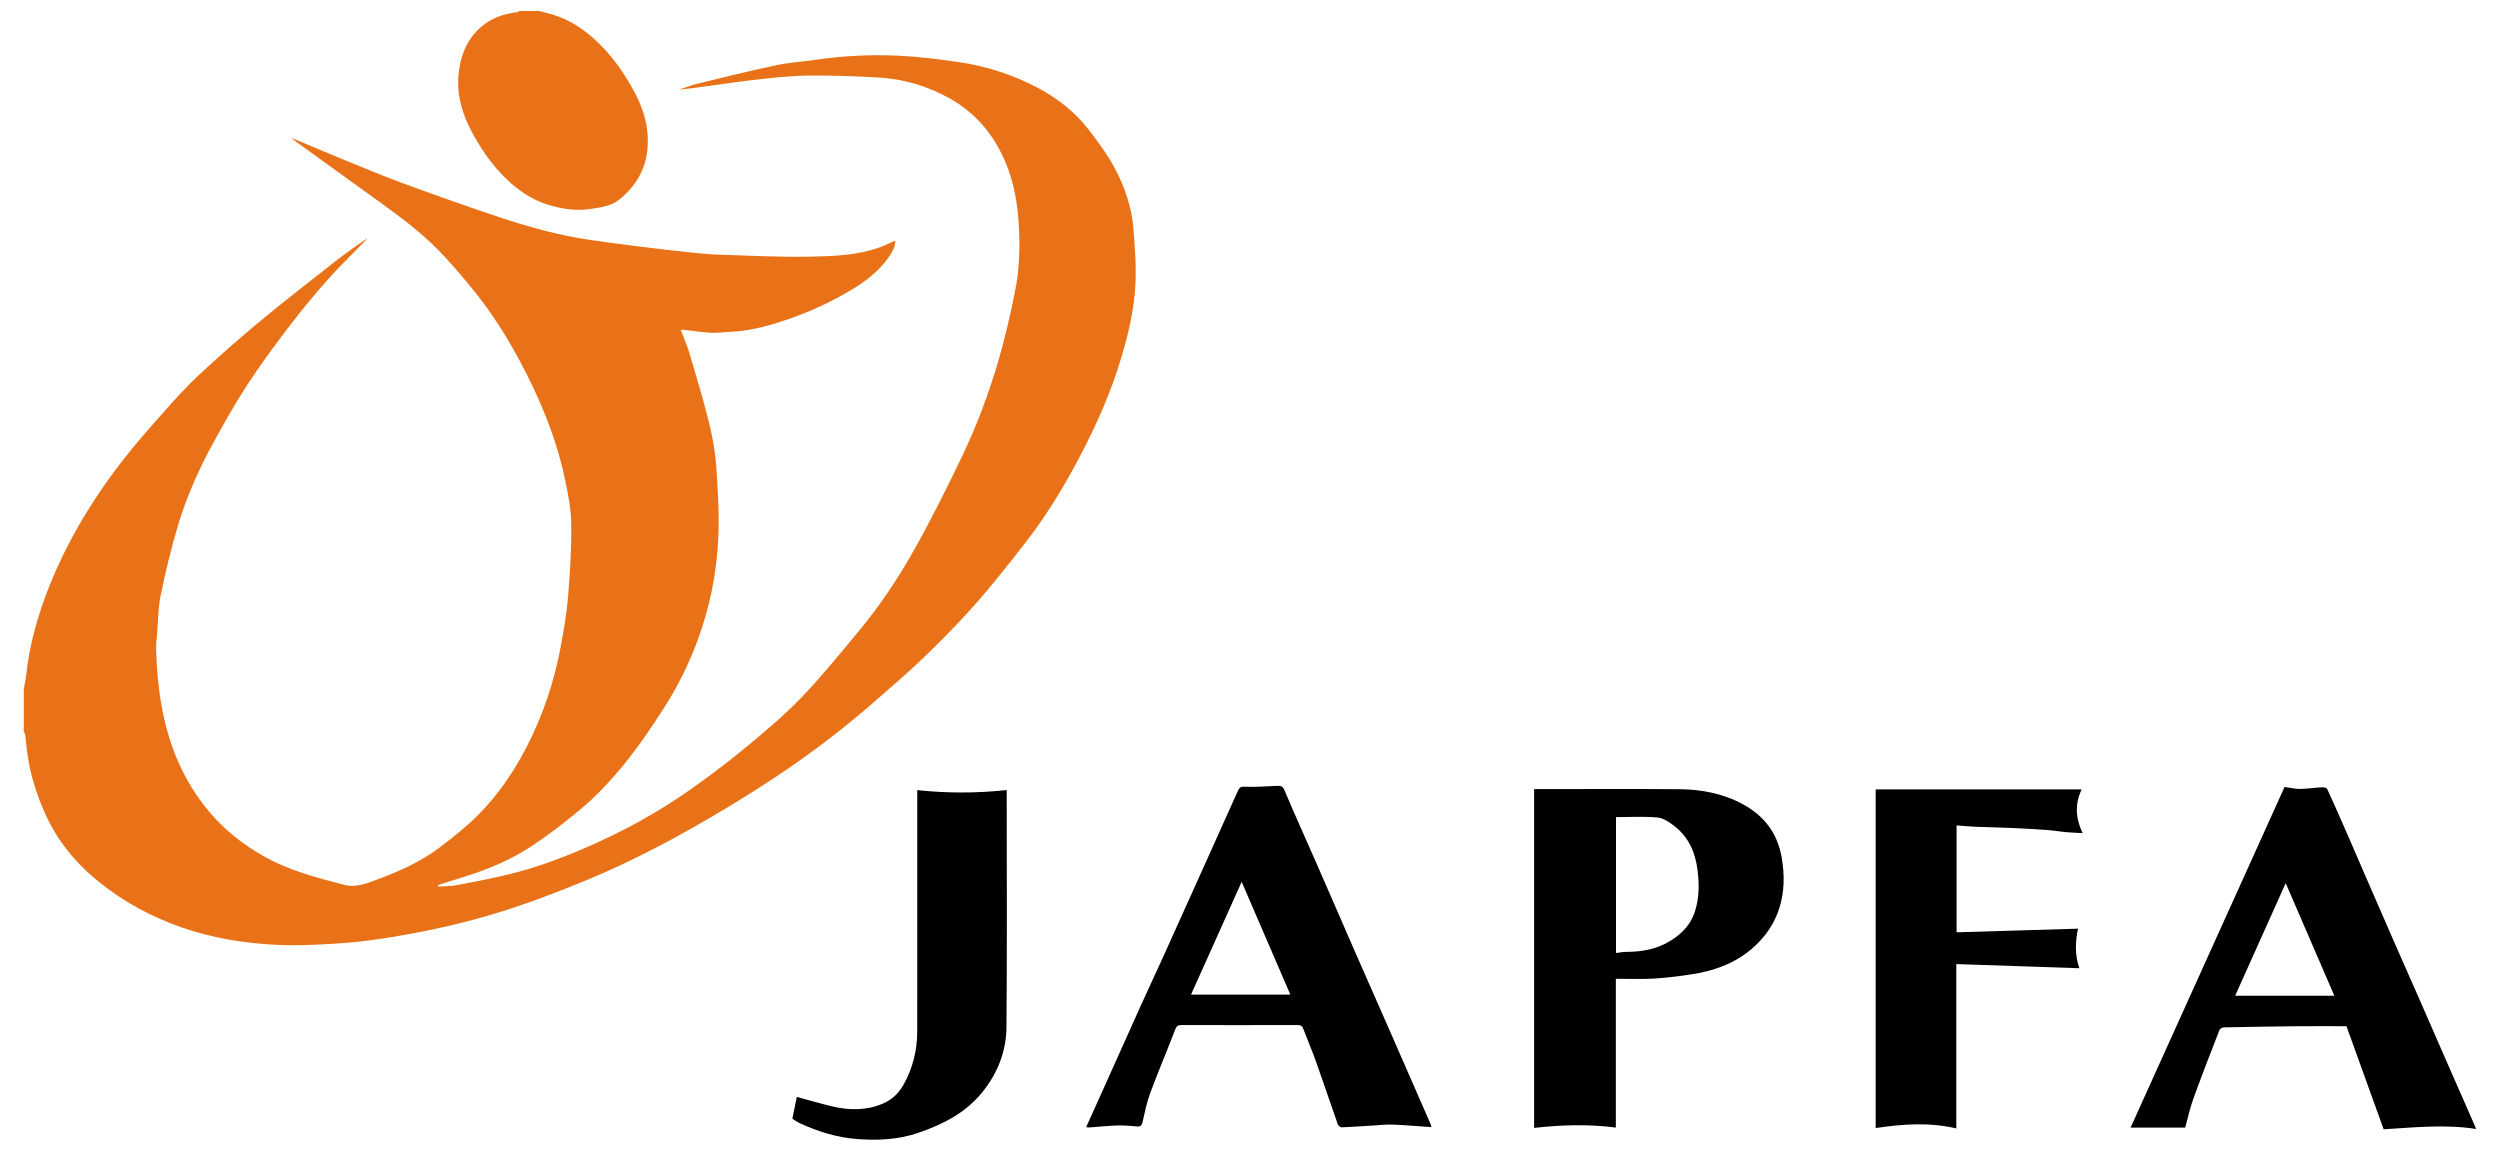 <?xml version="1.0" encoding="utf-8"?>
<!-- Generator: Adobe Illustrator 21.0.2, SVG Export Plug-In . SVG Version: 6.00 Build 0)  -->
<svg version="1.2" baseProfile="tiny" id="Layer_1" xmlns="http://www.w3.org/2000/svg" xmlns:xlink="http://www.w3.org/1999/xlink"
	 x="0px" y="0px" viewBox="0 0 556.718 256.236" xml:space="preserve">
<g>
	<g>
		<path fill="#E97218" d="M5.301,153.4c0.181-1.011,0.422-2.015,0.532-3.033c0.892-8.259,3.38-16.056,6.742-23.609
			c3.791-8.518,8.701-16.37,14.362-23.741c2.914-3.795,6.095-7.392,9.268-10.978c2.585-2.921,5.198-5.843,8.048-8.498
			c4.437-4.133,9.001-8.14,13.666-12.013c5.379-4.465,10.909-8.748,16.409-13.066c2.413-1.894,4.913-3.677,7.493-5.404
			c-0.159,0.186-0.307,0.382-0.477,0.557c-2.808,2.891-5.73,5.681-8.4,8.694c-3.039,3.43-5.961,6.977-8.739,10.621
			c-3.178,4.17-6.293,8.404-9.155,12.793c-2.689,4.122-5.101,8.433-7.476,12.748c-3.29,5.979-6.057,12.22-8.005,18.759
			c-1.499,5.031-2.717,10.158-3.779,15.3c-0.571,2.769-0.559,5.659-0.792,8.495c-0.104,1.264-0.266,2.534-0.227,3.797
			c0.253,8.282,1.397,16.406,4.618,24.118c1.821,4.36,4.257,8.343,7.32,11.966c3.344,3.956,7.322,7.071,11.796,9.64
			c5.702,3.274,11.984,4.904,18.257,6.52c2.406,0.62,4.773-0.289,7.044-1.138c4.963-1.856,9.825-3.963,14.066-7.184
			c3.052-2.318,6.093-4.717,8.776-7.438c4.229-4.288,7.629-9.231,10.432-14.598c3.765-7.208,6.322-14.813,7.798-22.781
			c0.694-3.749,1.341-7.528,1.647-11.322c0.431-5.341,0.761-10.713,0.679-16.065c-0.052-3.391-0.761-6.806-1.471-10.147
			c-1.962-9.236-5.62-17.855-10.053-26.144c-3.13-5.852-6.732-11.421-10.981-16.534c-2.305-2.774-4.647-5.536-7.175-8.105
			c-3.95-4.015-8.474-7.367-13.031-10.66c-5.722-4.134-11.448-8.262-17.176-12.388c-0.822-0.592-1.662-1.157-2.416-1.861
			c4.121,1.722,8.231,3.473,12.367,5.16c4.296,1.751,8.58,3.541,12.935,5.133c6.94,2.536,13.906,5.009,20.915,7.347
			c6.559,2.188,13.221,4.04,20.082,5.055c3.505,0.518,7.017,0.988,10.533,1.426c4.069,0.508,8.141,0.988,12.218,1.42
			c2.204,0.233,4.419,0.421,6.633,0.489c6.61,0.203,13.227,0.557,19.833,0.426c5.222-0.104,10.512-0.274,15.532-2.093
			c1.133-0.41,2.216-0.959,3.425-1.489c-0.015,1.444-0.716,2.594-1.454,3.665c-2.39,3.465-5.738,5.831-9.324,7.904
			c-4.867,2.812-10.003,5.019-15.358,6.697c-3.46,1.084-6.988,1.899-10.636,2.055c-1.466,0.063-2.939,0.283-4.396,0.204
			c-2.003-0.108-3.995-0.434-5.992-0.66c-0.149-0.017-0.305,0.024-0.623,0.052c0.644,1.678,1.362,3.239,1.845,4.87
			c1.527,5.155,3.087,10.305,4.393,15.517c0.8,3.194,1.416,6.48,1.652,9.759c0.383,5.316,0.699,10.672,0.476,15.987
			c-0.335,7.974-1.921,15.773-4.728,23.281c-1.955,5.228-4.441,10.208-7.466,14.89c-2.395,3.706-4.845,7.398-7.563,10.867
			c-3.435,4.384-7.195,8.525-11.526,12.057c-3.269,2.665-6.61,5.274-10.123,7.6c-4.749,3.145-9.984,5.349-15.439,7.009
			c-1.862,0.567-3.712,1.177-5.567,1.767c0.016,0.11,0.032,0.221,0.049,0.331c1.383-0.099,2.791-0.066,4.145-0.321
			c3.818-0.719,7.637-1.454,11.411-2.369c5.779-1.4,11.36-3.422,16.821-5.771c8.361-3.597,16.344-7.905,23.778-13.153
			c4.445-3.137,8.788-6.443,12.976-9.915c4.153-3.443,8.289-6.967,12.007-10.861c4.478-4.69,8.567-9.759,12.714-14.755
			c4.571-5.507,8.525-11.482,12.034-17.69c3.801-6.725,7.246-13.663,10.596-20.628c3.344-6.952,6.072-14.183,8.234-21.587
			c1.526-5.227,2.758-10.556,3.799-15.902c0.944-4.846,1.048-9.816,0.74-14.735c-0.456-7.298-2.243-14.235-6.694-20.234
			c-2.367-3.191-5.326-5.743-8.808-7.669c-4.822-2.668-10.005-4.218-15.485-4.558c-5.081-0.315-10.18-0.474-15.27-0.461
			c-3.438,0.009-6.885,0.338-10.309,0.701c-4.228,0.448-8.438,1.07-12.654,1.636c-2.14,0.288-4.274,0.619-6.46,0.799
			c1.406-0.451,2.792-0.988,4.223-1.337c5.721-1.393,11.435-2.822,17.194-4.042c2.998-0.635,6.085-0.841,9.127-1.277
			c6.075-0.871,12.192-1.189,18.306-0.9c4.445,0.21,8.887,0.761,13.296,1.396c6.237,0.899,12.187,2.813,17.773,5.759
			c4.432,2.337,8.315,5.413,11.384,9.371c2.12,2.734,4.195,5.567,5.812,8.609c2.22,4.178,3.742,8.696,4.12,13.458
			c0.327,4.118,0.644,8.274,0.437,12.387c-0.279,5.545-1.555,10.96-3.152,16.294c-2.305,7.698-5.545,15-9.275,22.088
			c-3.364,6.393-7.093,12.573-11.485,18.325c-2.397,3.139-4.871,6.22-7.358,9.288c-4.996,6.164-10.471,11.892-16.201,17.366
			c-3.498,3.342-7.187,6.485-10.83,9.672c-7.829,6.851-16.173,13.032-24.922,18.644c-5.339,3.425-10.784,6.702-16.316,9.804
			c-5.097,2.859-10.299,5.559-15.594,8.027c-5.023,2.342-10.184,4.411-15.365,6.387c-7.345,2.802-14.842,5.178-22.51,6.93
			c-4.783,1.093-9.615,2.008-14.461,2.773c-3.776,0.596-7.6,0.976-11.417,1.201c-4.136,0.243-8.301,0.427-12.432,0.221
			c-7.136-0.356-14.184-1.488-20.961-3.836c-6.678-2.313-12.829-5.604-18.385-10.052c-5.306-4.248-9.479-9.323-12.218-15.525
			c-1.862-4.219-3.251-8.606-3.869-13.202c-0.194-1.446-0.321-2.901-0.501-4.35c-0.019-0.154-0.189-0.29-0.288-0.434
			C5.301,159.8,5.301,156.6,5.301,153.4z"/>
		<path fill="#E97218" d="M120.021,2.44c1.067,0.282,2.146,0.526,3.2,0.853c3.412,1.058,6.333,2.915,9.001,5.295
			c4.019,3.585,7.006,7.914,9.441,12.643c1.953,3.794,2.945,7.875,2.499,12.15c-0.469,4.493-2.653,8.132-6.149,10.984
			c-1.968,1.606-4.358,1.838-6.748,2.192c-2.925,0.434-5.742,0.001-8.532-0.755c-2.892-0.783-5.483-2.205-7.82-4.064
			c-4.289-3.412-7.414-7.775-9.952-12.564c-2.108-3.978-3.316-8.253-2.832-12.779c0.482-4.505,2.205-8.522,6.065-11.213
			c2.051-1.43,4.436-2.195,6.956-2.449c0.192-0.019,0.368-0.192,0.552-0.294C117.141,2.44,118.581,2.44,120.021,2.44z"/>
		<path d="M359.828,251.093c-6.164-0.79-12.136-0.611-18.197,0.08c0-25.187,0-50.235,0-75.453c0.434,0,0.896,0,1.358,0
			c10.317,0,20.634-0.058,30.95,0.025c4.952,0.04,9.77,0.95,14.181,3.35c4.766,2.593,7.732,6.481,8.655,11.941
			c0.644,3.806,0.622,7.54-0.546,11.203c-0.789,2.474-2.063,4.721-3.785,6.715c-4.188,4.849-9.694,7.085-15.833,8.028
			c-2.796,0.43-5.617,0.779-8.439,0.943c-2.73,0.159-5.478,0.035-8.344,0.035C359.828,229.152,359.828,240.044,359.828,251.093z
			 M359.859,181.962c0,10.175,0,20.185,0,30.263c0.785-0.095,1.484-0.254,2.183-0.253c3.551,0.005,6.911-0.574,10.006-2.511
			c2.456-1.537,4.324-3.429,5.294-6.218c1.068-3.067,1.074-6.162,0.698-9.331c-0.471-3.967-1.93-7.418-5.119-9.916
			c-1.11-0.869-2.468-1.819-3.787-1.944C366.091,181.766,363.002,181.962,359.859,181.962z"/>
		<path d="M530.806,251.48c-2.746-7.618-5.509-15.282-8.277-22.96c-3.745,0-7.341-0.029-10.937,0.007
			c-5.463,0.054-10.926,0.143-16.389,0.259c-0.334,0.007-0.851,0.306-0.963,0.593c-1.98,5.095-3.962,10.191-5.824,15.329
			c-0.741,2.044-1.192,4.193-1.8,6.388c-4.005,0-8.022,0-12.162,0c11.393-25.203,22.816-50.474,34.291-75.861
			c1.083,0.154,2.239,0.456,3.392,0.448c1.65-0.011,3.297-0.279,4.949-0.368c0.387-0.021,1.03,0.124,1.148,0.381
			c1.54,3.338,3.015,6.706,4.489,10.074c1.269,2.901,2.51,5.814,3.772,8.719c2.197,5.057,4.393,10.114,6.604,15.165
			c1.773,4.05,3.576,8.086,5.351,12.134c2.23,5.085,4.442,10.179,6.67,15.265c1.758,4.013,3.528,8.02,5.291,12.031
			c0.297,0.677,0.587,1.357,1.005,2.325C544.466,250.326,537.714,251.064,530.806,251.48z M508.997,196.663
			c-3.806,8.478-7.514,16.737-11.259,25.079c7.406,0,14.682,0,22.092,0C516.217,213.378,512.646,205.112,508.997,196.663z"/>
		<path d="M318.766,251c-2.899-0.2-5.716-0.449-8.538-0.567c-1.413-0.059-2.837,0.112-4.255,0.196
			c-2.409,0.143-4.816,0.325-7.227,0.415c-0.282,0.011-0.741-0.403-0.851-0.714c-1.636-4.64-3.193-9.309-4.843-13.944
			c-0.877-2.464-1.916-4.87-2.842-7.317c-0.232-0.613-0.557-0.807-1.214-0.805c-8.637,0.024-17.273,0.023-25.91,0.003
			c-0.731-0.002-1.065,0.182-1.354,0.932c-1.822,4.739-3.809,9.415-5.581,14.172c-0.773,2.075-1.21,4.28-1.705,6.448
			c-0.173,0.758-0.428,1.098-1.233,1.031c-1.421-0.118-2.85-0.272-4.27-0.227c-2.127,0.067-4.249,0.295-6.374,0.446
			c-0.189,0.013-0.382-0.034-0.698-0.066c1.142-2.531,2.254-4.982,3.357-7.438c2.853-6.353,5.69-12.713,8.556-19.061
			c1.708-3.782,3.471-7.539,5.186-11.318c2.57-5.665,5.123-11.339,7.677-17.012c2.924-6.494,5.85-12.986,8.757-19.488
			c0.728-1.628,0.693-1.528,2.553-1.48c2.106,0.055,4.217-0.124,6.326-0.199c0.744-0.026,1.3-0.098,1.725,0.912
			c2.351,5.587,4.866,11.104,7.298,16.657c2.933,6.697,5.829,13.41,8.759,20.108c2.43,5.554,4.894,11.093,7.33,16.645
			c3.064,6.982,6.115,13.97,9.167,20.957C318.654,250.492,318.689,250.721,318.766,251z M265.224,221.488c7.509,0,14.759,0,22.121,0
			c-3.61-8.362-7.177-16.623-10.842-25.112C272.687,204.872,268.967,213.154,265.224,221.488z"/>
		<path d="M435.707,207.61c9.029-0.269,17.963-0.536,27.037-0.807c-0.587,2.782-0.752,5.811,0.3,8.811
			c-9.152-0.308-18.208-0.613-27.398-0.923c0,12.241,0,24.253,0,36.594c-6.05-1.416-11.969-0.976-17.957-0.083
			c0-25.256,0-50.306,0-75.418c15.257,0,30.476,0,45.877,0c-1.562,3.249-1.375,6.43,0.21,9.743
			c-1.353-0.077-2.582-0.114-3.804-0.225c-1.292-0.117-2.573-0.358-3.866-0.45c-2.765-0.197-5.534-0.36-8.303-0.484
			c-2.622-0.118-5.248-0.148-7.87-0.255c-1.379-0.056-2.755-0.195-4.227-0.303C435.707,191.71,435.707,199.481,435.707,207.61z"/>
		<path d="M176.449,249.12c0.344-1.691,0.677-3.326,0.988-4.849c2.631,0.708,5.21,1.466,7.822,2.091
			c3.825,0.915,7.652,0.97,11.335-0.598c1.961-0.835,3.502-2.253,4.566-4.136c2.094-3.707,3.093-7.707,3.097-11.947
			c0.015-17.396,0.006-34.793,0.006-52.189c0-0.472,0-0.943,0-1.544c6.663,0.714,13.22,0.697,19.92-0.011c0,0.473,0,0.86,0,1.247
			c0,17.196,0.097,34.394-0.058,51.589c-0.048,5.321-1.949,10.184-5.342,14.402c-3.749,4.661-8.807,7.214-14.309,9.098
			c-4.348,1.489-8.857,1.717-13.358,1.397c-4.551-0.324-8.911-1.631-13.058-3.57C177.496,249.838,176.991,249.454,176.449,249.12z"
			/>
	</g>
</g>
</svg>
